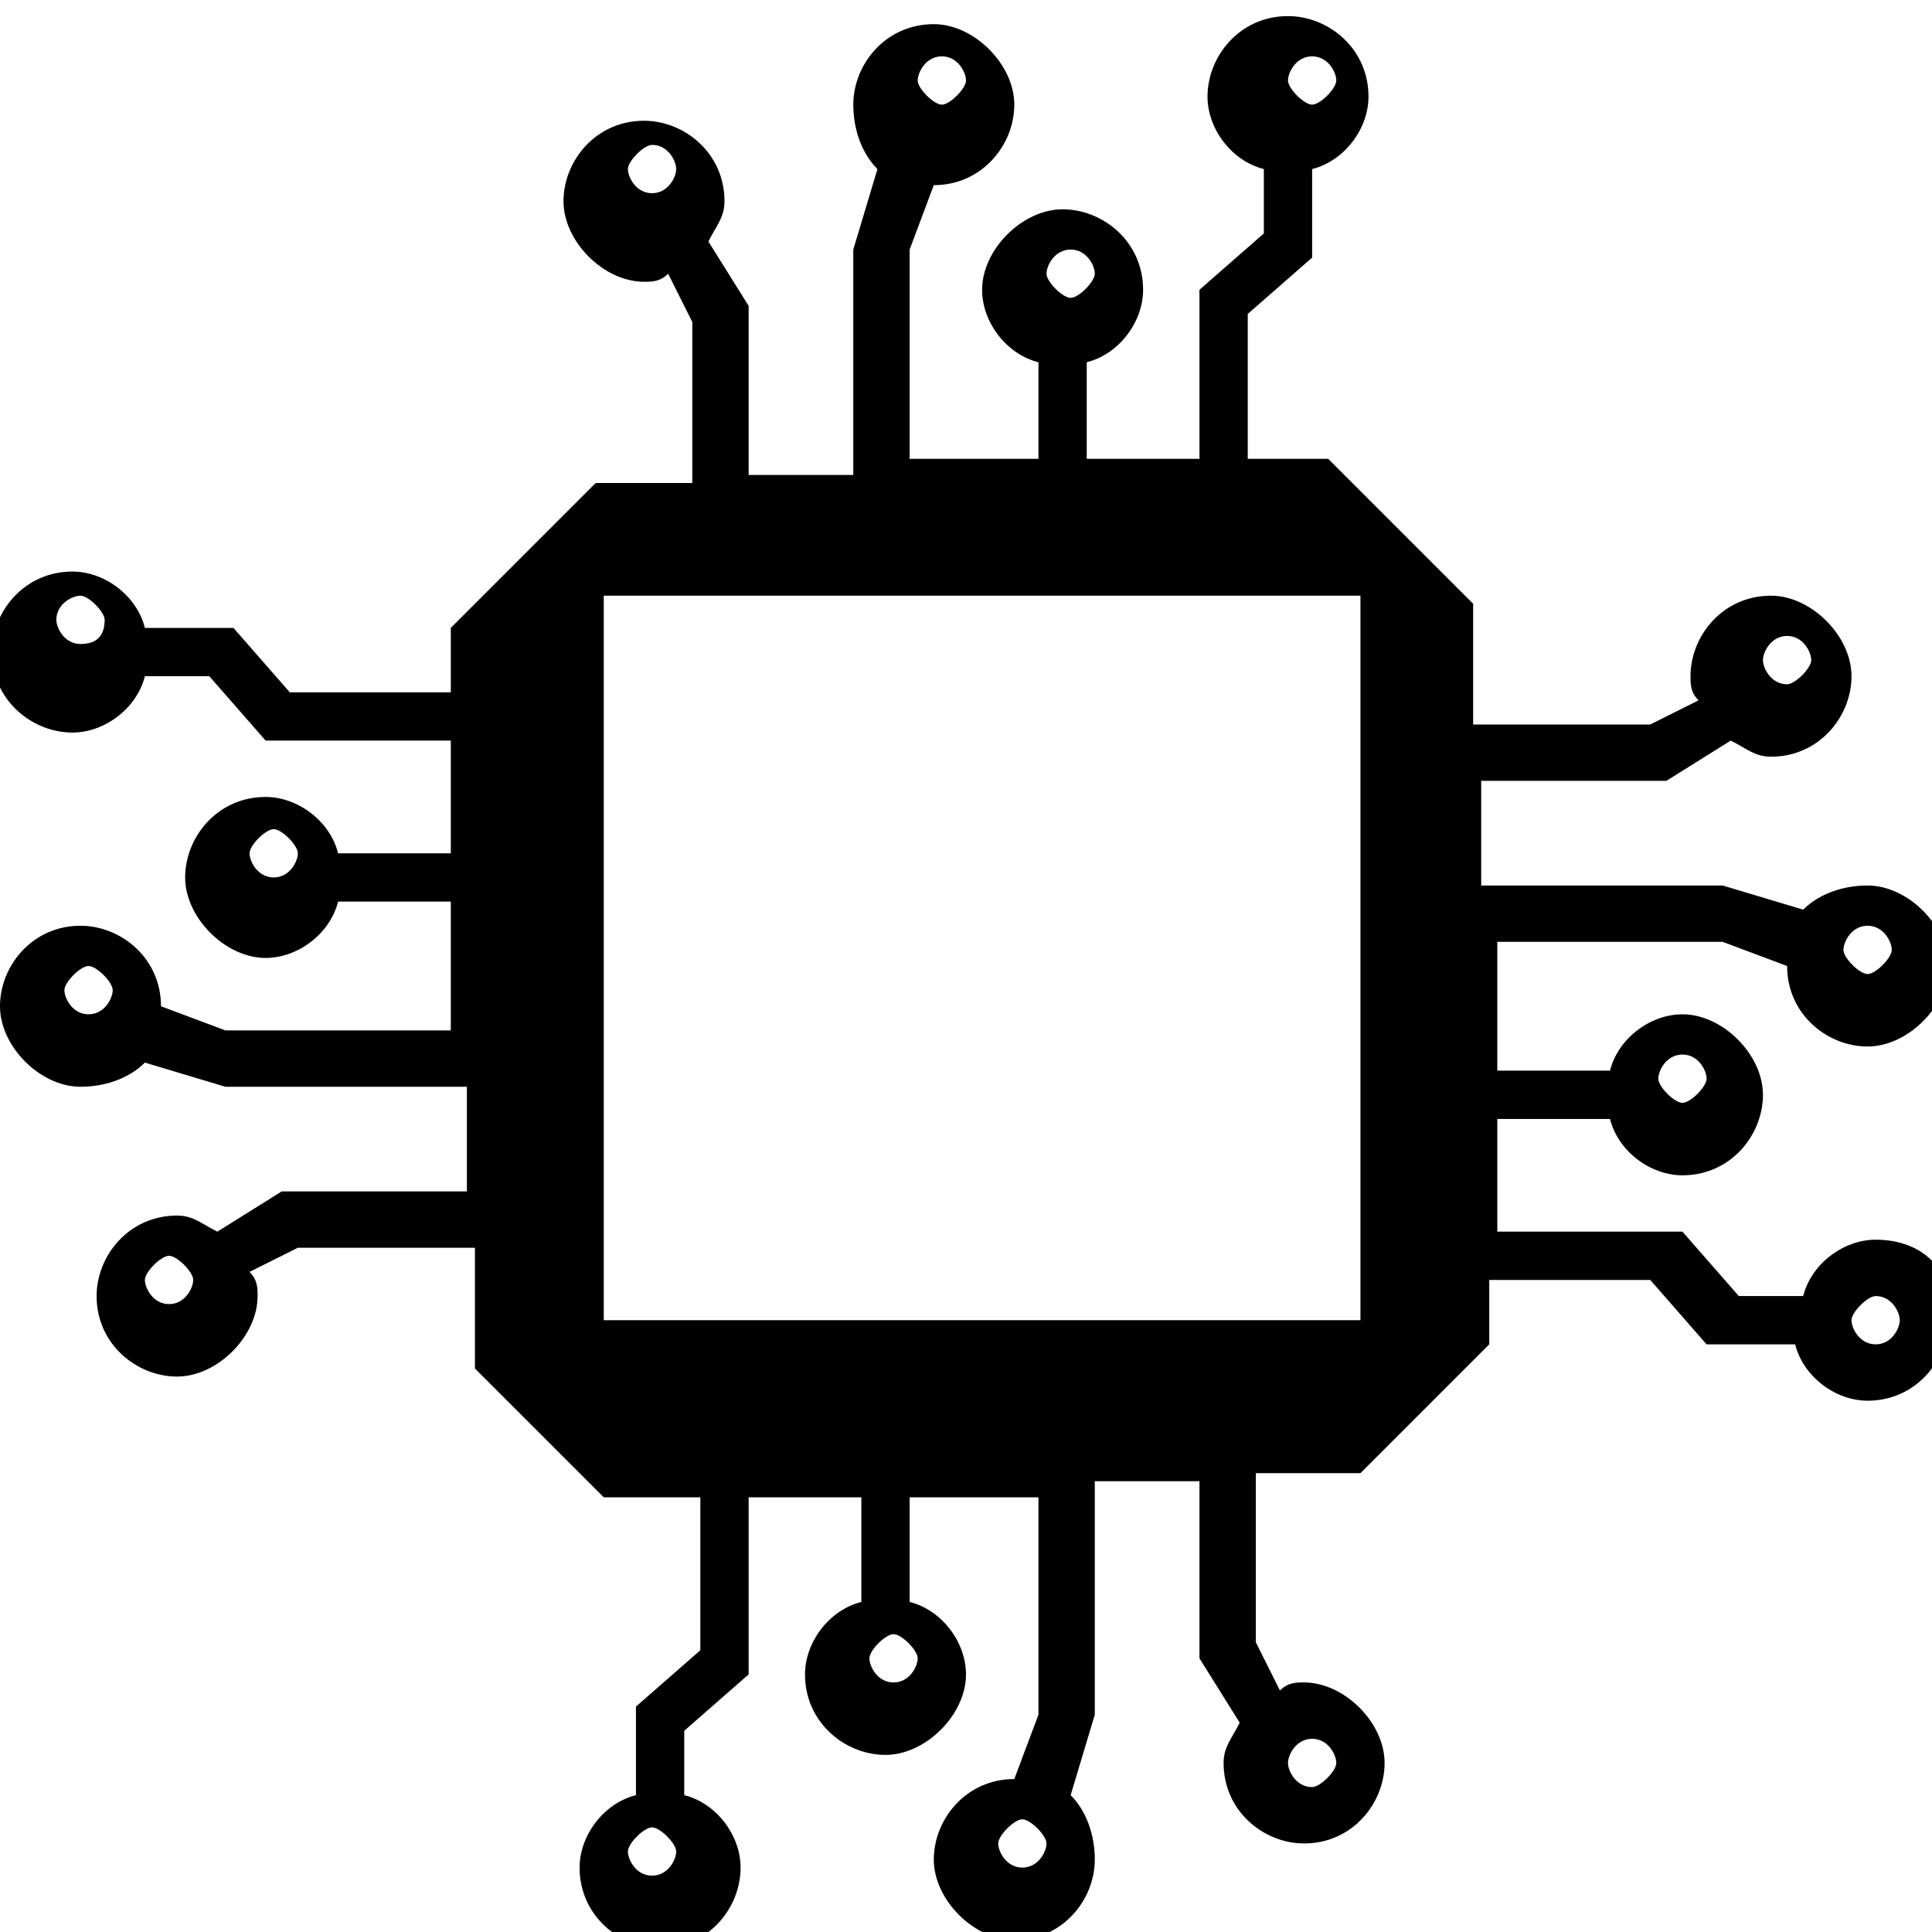 <?xml version="1.0" encoding="utf-8"?>
<!-- Generator: Adobe Illustrator 19.0.0, SVG Export Plug-In . SVG Version: 6.00 Build 0)  -->
<svg version="1.0" id="Layer_1" xmlns="http://www.w3.org/2000/svg" xmlns:xlink="http://www.w3.org/1999/xlink" x="0px" y="0px"
	 viewBox="-209 409.4 24 24" style="enable-background:new -209 409.4 24 24;" xml:space="preserve">
<path d="M-185.7,424.8c-0.4,0-0.8,0.3-0.9,0.7h-0.8l-0.7-0.8h-2.3v-1.4h1.4c0.1,0.4,0.5,0.7,0.9,0.7c0.6,0,1-0.5,1-1s-0.5-1-1-1
	c-0.4,0-0.8,0.3-0.9,0.7h-1.4v-1.6h2.8l0.8,0.3c0,0,0,0,0,0c0,0.6,0.5,1,1,1s1-0.5,1-1s-0.5-1-1-1c-0.3,0-0.6,0.1-0.8,0.3l-1-0.3h-3
	v-1.3h2.3l0.8-0.5c0.2,0.1,0.3,0.2,0.5,0.2c0.6,0,1-0.5,1-1s-0.5-1-1-1c-0.6,0-1,0.5-1,1c0,0.1,0,0.2,0.1,0.3l-0.6,0.3h-2.2v-1.5
	l-1.8-1.8h-1v-1.8l0.8-0.7v-1.1c0.4-0.1,0.7-0.5,0.7-0.9c0-0.6-0.5-1-1-1c-0.6,0-1,0.5-1,1c0,0.4,0.3,0.8,0.7,0.9v0.8l-0.8,0.7v2.1
	h-1.4v-1.2c0.4-0.1,0.7-0.5,0.7-0.9c0-0.6-0.5-1-1-1s-1,0.5-1,1c0,0.4,0.3,0.8,0.7,0.9v1.2h-1.6v-2.6l0.3-0.8c0,0,0,0,0,0
	c0.6,0,1-0.5,1-1s-0.5-1-1-1c-0.6,0-1,0.5-1,1c0,0.3,0.1,0.6,0.3,0.8l-0.3,1v2.8h-1.3v-2.1l-0.5-0.8c0.1-0.2,0.2-0.3,0.2-0.5
	c0-0.6-0.5-1-1-1c-0.6,0-1,0.5-1,1s0.5,1,1,1c0.1,0,0.2,0,0.3-0.1l0.3,0.6v2h-1.2l-1.8,1.8v0.8h-2l-0.7-0.8h-1.1
	c-0.1-0.4-0.5-0.7-0.9-0.7c-0.6,0-1,0.5-1,1c0,0.6,0.5,1,1,1c0.4,0,0.8-0.3,0.9-0.7h0.8l0.7,0.8h2.3v1.4h-1.4
	c-0.1-0.4-0.5-0.7-0.9-0.7c-0.6,0-1,0.5-1,1s0.5,1,1,1c0.4,0,0.8-0.3,0.9-0.7h1.4v1.6h-2.8l-0.8-0.3c0,0,0,0,0,0c0-0.6-0.5-1-1-1
	c-0.6,0-1,0.5-1,1s0.5,1,1,1c0.3,0,0.6-0.1,0.8-0.3l1,0.3h3v1.3h-2.3l-0.8,0.5c-0.2-0.1-0.3-0.2-0.5-0.2c-0.6,0-1,0.5-1,1
	c0,0.6,0.5,1,1,1s1-0.5,1-1c0-0.1,0-0.2-0.1-0.3l0.6-0.3h2.2v1.5l1.6,1.6h1.2v1.9l-0.8,0.7v1.1c-0.4,0.1-0.7,0.5-0.7,0.9
	c0,0.6,0.5,1,1,1c0.6,0,1-0.5,1-1c0-0.4-0.3-0.8-0.7-0.9v-0.8l0.8-0.7v-2.2h1.4v1.3c-0.4,0.1-0.7,0.5-0.7,0.9c0,0.6,0.5,1,1,1
	s1-0.5,1-1c0-0.4-0.3-0.8-0.7-0.9v-1.3h1.6v2.7l-0.3,0.8c0,0,0,0,0,0c-0.6,0-1,0.5-1,1s0.5,1,1,1c0.6,0,1-0.5,1-1
	c0-0.3-0.1-0.6-0.3-0.8l0.3-1v-2.9h1.3v2.2l0.5,0.8c-0.1,0.2-0.2,0.3-0.2,0.5c0,0.6,0.5,1,1,1c0.6,0,1-0.5,1-1s-0.5-1-1-1
	c-0.1,0-0.2,0-0.3,0.1l-0.3-0.6v-2.1h1.3l1.6-1.6v-0.8h2l0.7,0.8h1.1c0.1,0.4,0.5,0.7,0.9,0.7c0.6,0,1-0.5,1-1
	C-184.7,425.2-185.1,424.8-185.7,424.8z M-188.1,422.5c0.2,0,0.3,0.2,0.3,0.3s-0.2,0.3-0.3,0.3s-0.3-0.2-0.3-0.3
	S-188.3,422.5-188.1,422.5z M-185.8,420.9c0.2,0,0.3,0.2,0.3,0.3s-0.2,0.3-0.3,0.3s-0.3-0.2-0.3-0.3S-186,420.9-185.8,420.9z
	 M-186.8,417.3c0.2,0,0.3,0.2,0.3,0.3s-0.2,0.3-0.3,0.3c-0.2,0-0.3-0.2-0.3-0.3S-187,417.3-186.8,417.3z M-192.7,410.1
	c0.2,0,0.3,0.2,0.3,0.3s-0.2,0.3-0.3,0.3s-0.3-0.2-0.3-0.3S-192.9,410.1-192.7,410.1z M-197.3,410.1c0.2,0,0.3,0.2,0.3,0.3
	s-0.2,0.3-0.3,0.3s-0.3-0.2-0.3-0.3S-197.5,410.1-197.3,410.1z M-200.9,411.8c-0.2,0-0.3-0.2-0.3-0.3s0.2-0.3,0.3-0.3
	c0.2,0,0.3,0.2,0.3,0.3S-200.7,411.8-200.9,411.8z M-208,417.4c-0.2,0-0.3-0.2-0.3-0.3c0-0.2,0.2-0.3,0.3-0.3s0.3,0.2,0.3,0.3
	C-207.7,417.3-207.8,417.4-208,417.4z M-205.6,420.3c-0.2,0-0.3-0.2-0.3-0.3s0.2-0.3,0.3-0.3s0.3,0.2,0.3,0.3
	S-205.4,420.3-205.6,420.3z M-207.9,422c-0.2,0-0.3-0.2-0.3-0.3s0.2-0.3,0.3-0.3s0.3,0.2,0.3,0.3S-207.7,422-207.9,422z
	 M-206.9,425.6c-0.2,0-0.3-0.2-0.3-0.3s0.2-0.3,0.3-0.3s0.3,0.2,0.3,0.3S-206.7,425.6-206.9,425.6z M-200.9,432.7
	c-0.2,0-0.3-0.2-0.3-0.3s0.2-0.3,0.3-0.3s0.3,0.2,0.3,0.3S-200.7,432.7-200.9,432.7z M-196.3,432.6c-0.2,0-0.3-0.2-0.3-0.3
	s0.2-0.3,0.3-0.3s0.3,0.2,0.3,0.3S-196.1,432.6-196.3,432.6z M-192.7,431c0.2,0,0.3,0.2,0.3,0.3s-0.2,0.3-0.3,0.3
	c-0.2,0-0.3-0.2-0.3-0.3S-192.9,431-192.7,431z M-195.7,412.5c0.2,0,0.3,0.2,0.3,0.3s-0.2,0.3-0.3,0.3s-0.3-0.2-0.3-0.3
	S-195.9,412.5-195.7,412.5z M-197.9,430.3c-0.2,0-0.3-0.2-0.3-0.3s0.2-0.3,0.3-0.3s0.3,0.2,0.3,0.3S-197.7,430.3-197.9,430.3z
	 M-192.1,425.8h-9.4v-9h9.4V425.8z M-185.7,426.1c-0.2,0-0.3-0.2-0.3-0.3s0.2-0.3,0.3-0.3c0.2,0,0.3,0.2,0.3,0.3
	S-185.5,426.1-185.7,426.1z"/>
</svg>
